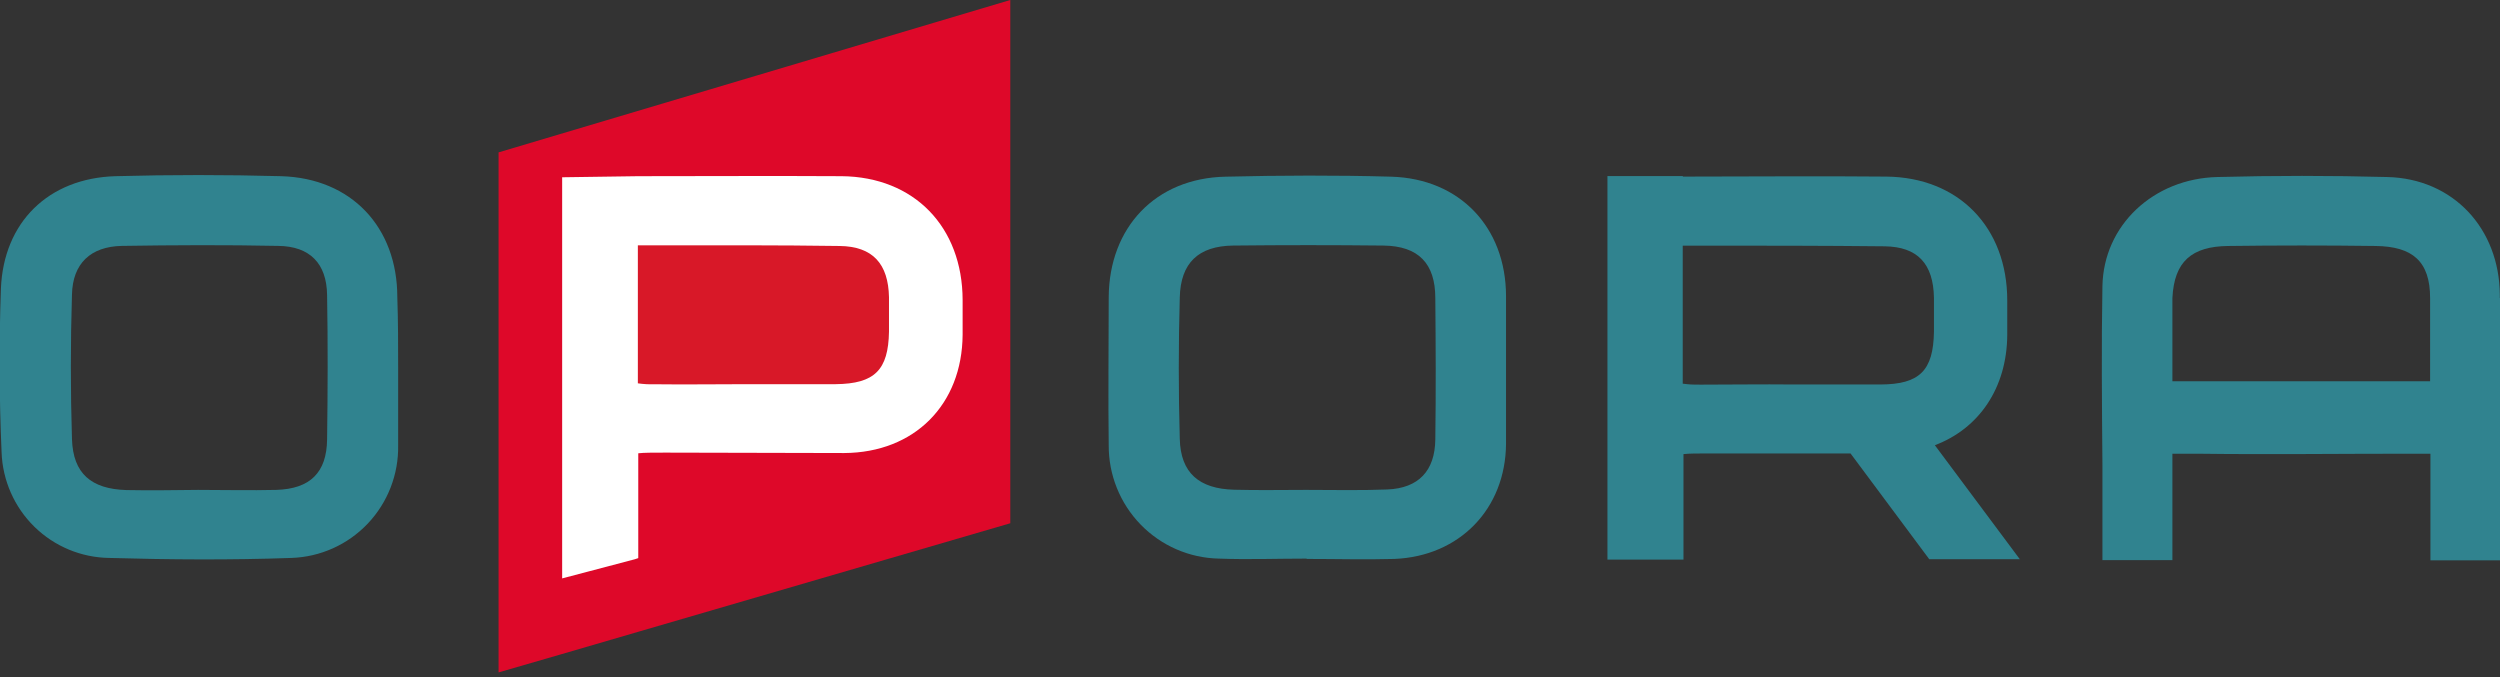 <?xml version="1.0" encoding="UTF-8"?> <svg xmlns="http://www.w3.org/2000/svg" width="288" height="78" viewBox="0 0 288 78" fill="none"><rect x="0" y="0" width="288" height="78" fill="#333333" stroke="none"/> <g clip-path="url(#clip0_216_144)"> <path d="M112.031 59.301L63.022 69.718V18.035H112.031V59.301Z" fill="white"></path> <path d="M45.867 42.597V51.289C45.929 54.645 44.67 57.89 42.364 60.32C40.057 62.751 36.889 64.172 33.545 64.275C26.563 64.524 19.581 64.476 12.599 64.275C9.365 64.235 6.271 62.947 3.959 60.679C1.647 58.411 0.294 55.337 0.182 52.094C-0.092 45.82 -0.118 39.54 0.105 33.254C0.411 25.587 5.588 20.527 13.296 20.297C19.664 20.124 26.031 20.124 32.399 20.297C40.461 20.527 45.771 26.152 45.771 34.241C45.867 37.048 45.867 39.837 45.867 42.597ZM22.809 56.436C25.818 56.436 28.846 56.512 31.845 56.436C35.723 56.311 37.633 54.452 37.681 50.628C37.758 45.079 37.777 39.531 37.681 33.982C37.633 30.359 35.704 28.376 32.074 28.328C26.066 28.203 20.03 28.232 14.022 28.328C10.44 28.404 8.367 30.359 8.291 33.934C8.119 39.486 8.119 45.035 8.291 50.58C8.415 54.548 10.497 56.33 14.557 56.455C17.279 56.512 20.058 56.464 22.809 56.436Z" fill="#30838F"></path> <path d="M150.524 64.351C147.152 64.351 143.771 64.476 140.418 64.351C137.013 64.283 133.772 62.872 131.396 60.424C129.02 57.976 127.701 54.687 127.724 51.27C127.648 45.596 127.724 39.914 127.724 34.24C127.772 26.181 133.13 20.526 141.173 20.354C147.553 20.201 153.934 20.172 160.276 20.354C168.166 20.584 173.476 26.181 173.495 34.096C173.495 39.77 173.495 45.446 173.495 51.126C173.438 58.611 168.156 64.083 160.629 64.389C157.296 64.485 153.943 64.389 150.533 64.389L150.524 64.351ZM150.447 56.435C153.58 56.435 156.713 56.512 159.837 56.387C163.418 56.234 165.3 54.25 165.348 50.637C165.424 45.213 165.396 39.76 165.348 34.346C165.348 30.33 163.39 28.346 159.388 28.289C153.612 28.225 147.83 28.225 142.042 28.289C138.059 28.346 136.005 30.282 135.91 34.269C135.757 39.693 135.757 45.146 135.91 50.561C136.005 54.48 138.135 56.311 142.166 56.416C144.917 56.493 147.677 56.435 150.447 56.435V56.435Z" fill="#30838F"></path> <path d="M287.981 34.336V33.982C287.933 26.315 282.603 20.565 274.991 20.393C268.486 20.22 261.953 20.22 255.438 20.393C248.084 20.575 242.324 25.941 242.2 32.975C242.076 39.808 242.143 46.67 242.2 53.522V64.524H250.261V52.267C251.035 52.267 251.962 52.267 253.127 52.267C261.208 52.372 269.298 52.267 277.378 52.267C278.41 52.267 279.289 52.267 279.986 52.267V64.552H288.048V34.336H287.981ZM279.948 43.92H250.261V34.336C250.462 30.12 252.487 28.385 256.69 28.337C262.344 28.261 268.002 28.261 273.663 28.337C277.923 28.385 279.948 30.101 279.948 34.336V43.92Z" fill="#30838F"></path> <path d="M232.687 64.427L222.896 51.288C227.978 49.371 231.187 44.705 231.235 38.609V34.613C231.235 26.199 225.647 20.42 217.289 20.344C209.476 20.267 201.673 20.344 193.859 20.344V20.286H190.039C189.618 20.286 189.17 20.286 188.74 20.286C188.491 20.286 188.262 20.286 188.042 20.286H185.177V64.465H193.936V52.314C194.585 52.237 195.588 52.237 197.04 52.237C202.418 52.237 207.805 52.237 213.182 52.237L222.247 64.417H232.754L232.687 64.427ZM195.76 44.302C195.122 44.324 194.482 44.288 193.85 44.197V28.298C194.327 28.298 194.948 28.298 195.827 28.298C202.914 28.298 210.021 28.298 217.108 28.375C220.929 28.422 222.715 30.406 222.791 34.278C222.791 35.613 222.791 36.936 222.791 38.245C222.715 42.692 221.139 44.273 216.65 44.292C213.297 44.292 209.963 44.292 206.544 44.292C202.972 44.254 199.371 44.312 195.76 44.312V44.302Z" fill="#30838F"></path> <path d="M86.165 44.256C89.546 44.256 92.899 44.256 96.28 44.256C100.76 44.208 102.336 42.627 102.412 38.209C102.412 36.877 102.412 35.545 102.412 34.241C102.336 30.408 100.559 28.386 96.729 28.338C89.651 28.233 82.535 28.261 75.458 28.261C74.579 28.261 73.948 28.261 73.481 28.261V44.16C74.113 44.252 74.752 44.287 75.391 44.266C78.954 44.313 82.564 44.256 86.165 44.256Z" fill="#D81828"></path> <path d="M57.434 17.556V77.462L64.712 75.353L73.481 72.794L116.386 60.279V-0L57.434 17.556ZM73.127 64.428L64.76 66.632V20.422L73.528 20.297C81.332 20.297 89.145 20.249 96.958 20.297C105.316 20.374 110.875 26.143 110.894 34.557V38.553C110.846 46.613 105.345 52.142 97.254 52.19C90.368 52.19 83.51 52.142 76.623 52.142C75.171 52.142 74.197 52.142 73.528 52.219V64.294L73.127 64.428Z" fill="#DE0829"></path> </g> <defs> <clipPath id="clip0_216_144"> <rect width="288" height="77.462" fill="white"></rect> </clipPath> </defs> </svg> 